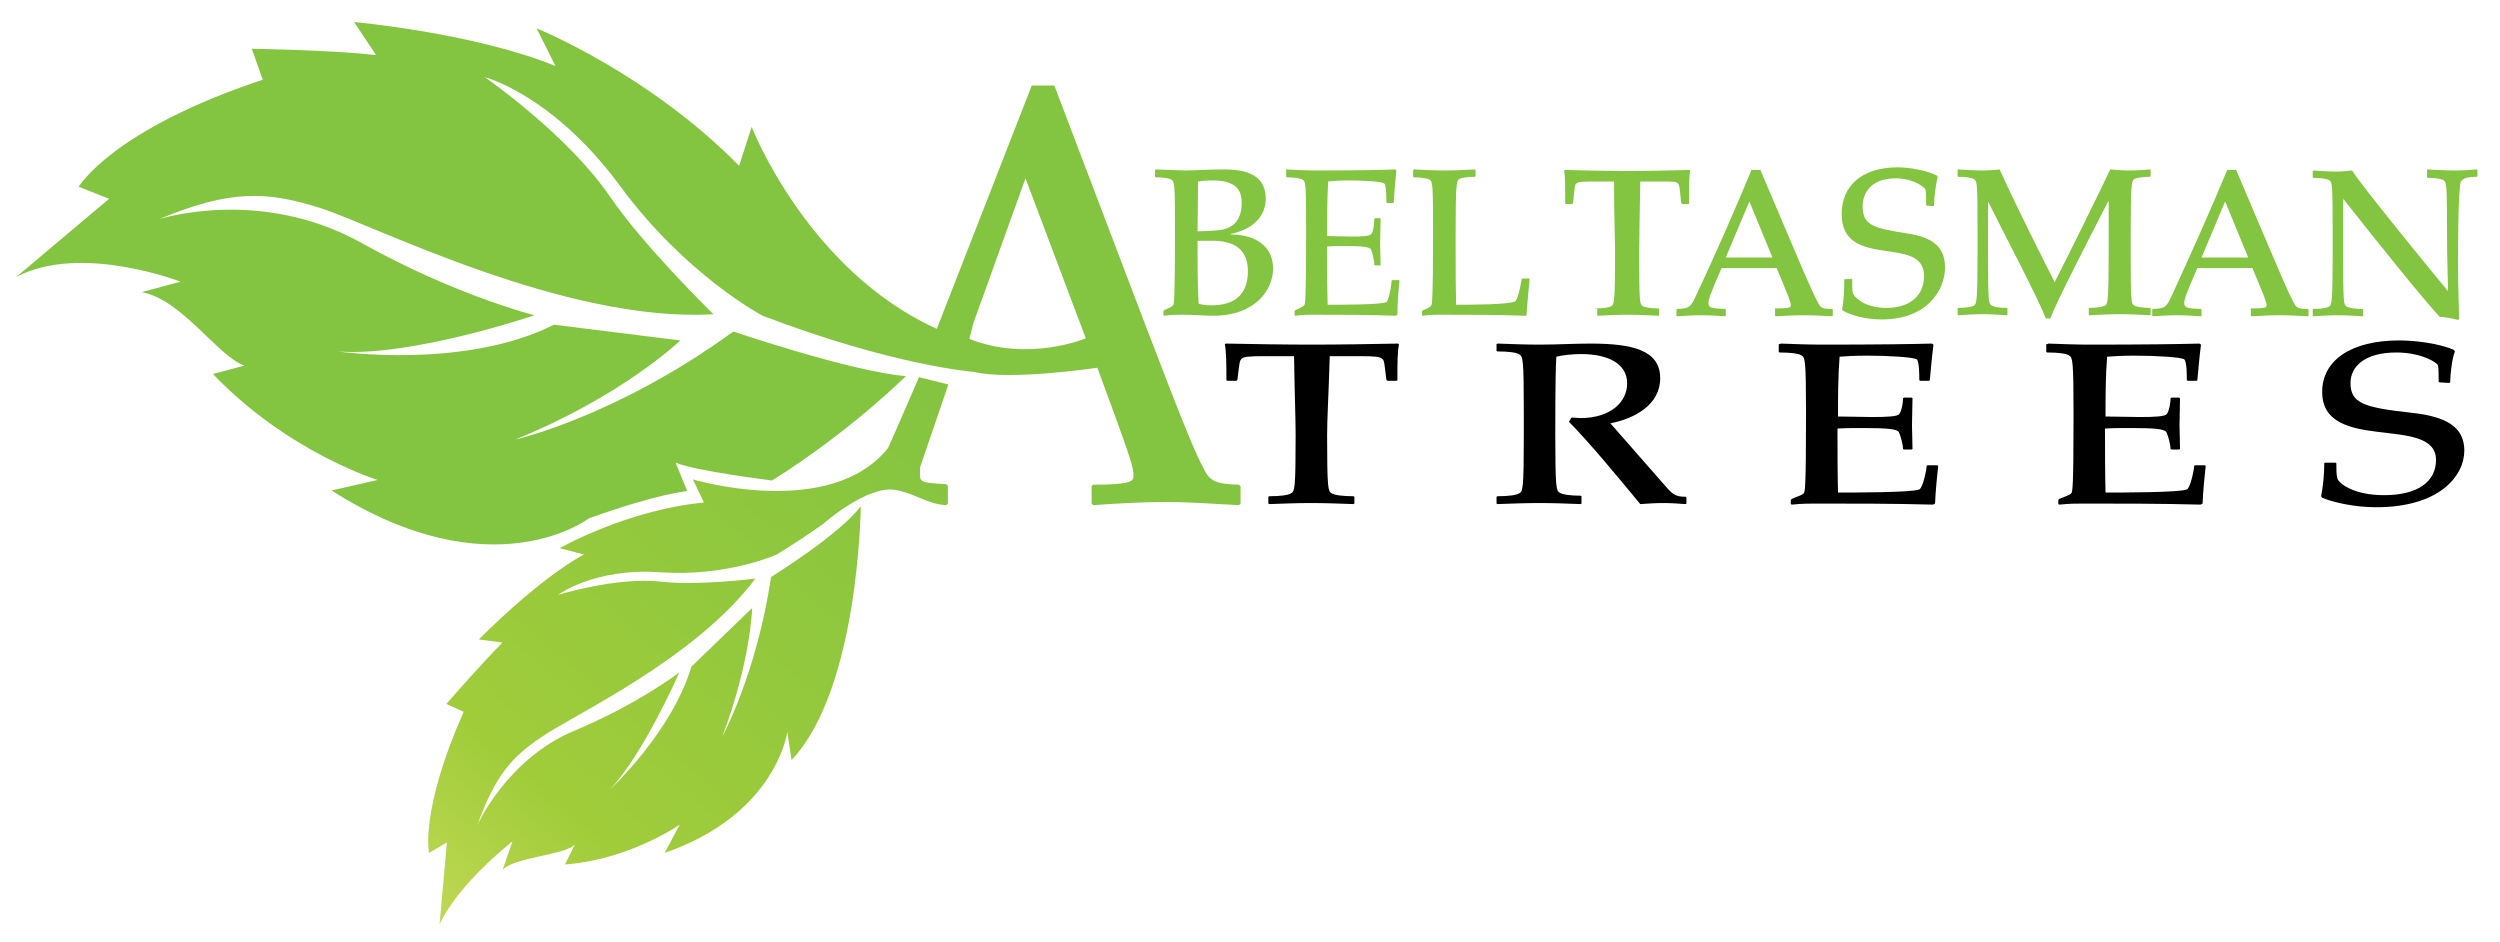 <?xml version="1.0" encoding="utf-8"?>
<!-- Generator: Adobe Illustrator 27.4.1, SVG Export Plug-In . SVG Version: 6.00 Build 0)  -->
<svg version="1.1" id="Layer_1" xmlns="http://www.w3.org/2000/svg" xmlns:xlink="http://www.w3.org/1999/xlink" x="0px" y="0px"
	 viewBox="0 0 476.6 179.6" style="enable-background:new 0 0 476.6 179.6;" xml:space="preserve">
<style type="text/css">
	.st0{fill:#83C441;}
	.st1{fill:url(#SVGID_1_);}
</style>
<g>
	<path class="st0" d="M112.3,98.8c0,0-18.5,14.2-49.1-5.3l8.8-2c0,0-17.2-5.3-31.4-20.2l6-1.6c-5-1.7-12-12.7-19.6-14l7.4-2
		c0,0-19-7.4-31.3-0.9l17.7-14.9l-5.8-2.3c0,0,6.4-10.9,35.1-20.4l-2.1-5.9c0,0,14.6,0.2,23.7,1.2l-4.2-6.3c0,0,23.1,2.1,38.4,8.4
		l-3.6-7.2c0,0,21.3,8.6,38.6,26.2l2.4-7.4c0,0,10.6,27.3,35.3,38.5l1.4-3.6l16.7-42.8h4.3c22.6,59.5,25.7,67.8,28.5,73.1
		c1.1,2.2,2.1,2.9,6.7,3l0.3,0.3V96l-0.3,0.3c-4.4-0.2-9.1-0.6-13.9-0.6c-4.7,0-9.5,0.3-13.9,0.6l-0.3-0.3v-3.3l0.3-0.3
		c7.5,0,7.7-0.7,7.7-1.8c0-1.7-1-4.5-6.9-20.5c0,0-16.6,2.5-23.5,0.8c0,0-15.1-1.1-40.3-10.7c0,0-14.7-7.7-27.3-24.9
		C105.3,18,92.4,14.7,92.4,14.7s15.8,10.9,23.9,22.8c6.4,9.4,19.7,22.4,19.7,22.4c-28.2,1.7-64.8-17-74.8-20.2
		c-10.1-3.2-17.1-3.7-30.9,2.1c0,0,19.1-6.3,38.6,4.5c18.1,10.1,33,13.8,33,13.8s-23.6,8-37.5,6.9c0,0,24.2,3.5,41.2-5.1l24.1,3
		c0,0-11,10.6-31.5,18.9c0,0,19.2-4.3,41.6-20.6c0,0,22.7,7.7,32.9,8.5c0,0-10.4,10.4-25.5,19.9c0,0-14.6-1.8-18.4-3.4l2.2,5.4
		C130.9,93.7,126,93.9,112.3,98.8z M184.8,64.6c11.3,4.5,22.2-0.1,22.2-0.1L195.5,34l-9.9,27.5L184.8,64.6z"/>
	<g>
		<linearGradient id="SVGID_1_" gradientUnits="userSpaceOnUse" x1="83.791" y1="176.185" x2="176.492" y2="69.545">
			<stop  offset="0" style="stop-color:#BFD855"/>
			<stop  offset="3.801690e-02" style="stop-color:#BAD64F"/>
			<stop  offset="0.233" style="stop-color:#A0CC3A"/>
			<stop  offset="1" style="stop-color:#83C441"/>
		</linearGradient>
		<path class="st1" d="M170.9,81.8l4.3-9.9l5.6,1.4l-5.4,15.8c0,2.8-0.7,2.9,5,3.2l0.3,0.3V96l-0.3,0.3c-3.7-0.2-5.8-2.2-9.7-2.9
			c-5.5-0.9-13.8,6.5-13.8,6.5c-2.7,1.9-5.7,3.9-8.8,5.8c0,0-9.5,4.3-22.2,3.4c-12.6-0.9-19.5,4.3-19.5,4.3s11.3-3.5,19.8-2.5
			c6.7,0.8,17.8-0.6,17.8-0.6c-11.4,15.3-35,26.2-40.6,30.1c-5.7,3.8-8.9,7.2-12.4,16.9c0,0,5.6-12.6,18.5-18c12-5,20-11.1,20-11.1
			s-6.8,15.6-13.3,22.4c0,0,11.9-11,15.6-23.5l11.6-11.2c0,0-0.3,10.3-5.7,24.5c0,0,6.5-11.8,9.3-30.4c0,0,13.2-8.2,17.1-13.5
			c0,0-0.3,34.8-13.2,48.4l-0.8-5.4c0,0-2,15.7-23.4,23.1l2.9-5.4c0,0-9.6,6.7-21.9,7.6l1.9-3.8c-1.8,2-12.1,2.5-13.8,4.9l1.9-5.5
			c0,0-10.2,7.9-13.9,15.8l1.4-15.6l-3.4,2c0,0-1.8-8,6.6-26.9l-3.3-1.5c0,0,6.4-7.4,10.7-11.7l-4.5-0.6c0,0,10.8-11.1,20-16.2
			l-4.6-1.2c0,0,12.8-7.3,27.5-8.7l-2.1-4.4c0,0,26.2,7.8,37.2-6L170.9,81.8z"/>
	</g>
</g>
<g>
	<path class="st0" d="M220.2,32.4l0.1-0.1c1,0,2.1,0.1,2.9,0.1c1,0,1.8,0.1,2.6,0.1c2,0,4.3-0.2,7.6-0.2c5.1,0,7.9,1.6,7.9,5.6
		c0,2.9-1.9,5.7-6.7,6.7v0.1c4.7,0,8.1,2.2,8.1,6.5c0,3.9-3.2,9-11.5,9c-1.4,0-3.6-0.2-5.9-0.2c-1,0-2,0-3.4,0.2l-0.1-0.1v-0.8
		l0.2-0.2c1.4-0.6,1.6-0.8,1.7-1c0.1-0.4,0.3-0.8,0.3-13.8c0-9.3-0.1-9.6-0.6-10c-0.4-0.3-1.6-0.5-3.1-0.5l-0.1-0.1V32.4z
		 M231.2,34.4c-1.5,0-2.2,0.1-2.8,0.2c0,3.2-0.1,7-0.1,9.5c0.6,0,3.3-0.1,3.8-0.2c3.2-0.2,4.6-2.2,4.6-5.1
		C236.8,35.9,235.2,34.4,231.2,34.4z M231.1,45.9c-0.7,0-1.5,0-2.8,0c0,4,0,8.3,0.2,12c0.8,0.2,1.2,0.3,2.5,0.3
		c4.1,0,6.9-1.8,6.9-6.5C237.9,47,234.6,45.9,231.1,45.9z"/>
	<path class="st0" d="M245.1,32.4l0.1-0.1c2,0.1,3.9,0.2,5.8,0.2c7.4,0,12.4-0.1,15-0.2l0.2,0.2c-0.2,2.1-0.4,4.2-0.5,6.1l-0.1,0.1
		h-1.2l-0.1-0.1c0-0.8,0-3.3-0.4-3.6c-0.4-0.4-3.8-0.6-6.8-0.6c-1.6,0-3.1,0.1-3.9,0.2c-0.2,3.5-0.2,6.9-0.2,10.4
		c1.5,0,3.1,0.1,4.7,0.1c2.2,0,3.6-0.1,3.8-0.6c0.4-0.6,0.5-2.1,0.5-2.8l0.1-0.1h1l0.1,0.1c0,1.6-0.1,3.2-0.1,4.7
		c0,1.1,0.1,2.7,0.1,4.1l-0.1,0.1h-1l-0.1-0.1c0-0.6-0.3-2.2-0.6-2.9c-0.2-0.5-1.5-0.7-4.9-0.7c-1.4,0-2.4,0-3.5,0.1
		c0,3.7,0,7.5,0.1,11.1c2.1,0,10.3,0,11.2-0.5c0.5-0.3,1-3.5,1-4.1l0.1-0.1h1.3l0.1,0.1c-0.2,1.7-0.4,4.3-0.4,6.5l-0.3,0.2
		C261,60,255,60,250.3,60c-1,0-2,0-3.4,0.2l-0.1-0.1v-0.8l0.2-0.2c1.3-0.6,1.6-0.8,1.7-1c0.1-0.4,0.3-0.8,0.3-13.8
		c0-9.3-0.1-9.6-0.6-10c-0.4-0.3-1.6-0.5-3.1-0.5l-0.1-0.1V32.4z"/>
	<path class="st0" d="M269.5,32.4l0.1-0.1c2,0.1,3.9,0.2,5.8,0.2c1.9,0,3.8-0.1,5.8-0.2l0.1,0.1v1.2l-0.1,0.1
		c-1.5,0-2.7,0.2-3.1,0.5c-0.4,0.4-0.6,0.8-0.6,10V47c0,3.7,0,7.5,0.1,11.1c2.1,0,10.6,0,11.3-0.7c0.4-0.4,0.8-1.9,1.2-4.2l0.1-0.1
		h1.3l0.1,0.1c-0.2,1.8-0.4,4.5-0.6,7c-5.6-0.2-11.7-0.2-16.4-0.2c-1,0-2,0-3.4,0.2l-0.1-0.1v-0.8l0.1-0.1c1.4-0.6,1.6-0.8,1.7-1.1
		c0.1-0.4,0.3-0.8,0.3-13.8c0-9.3-0.1-9.6-0.6-10c-0.4-0.3-1.6-0.5-3.1-0.5l-0.1-0.1V32.4z"/>
	<path class="st0" d="M304.1,58.9l0.1-0.1c1.5,0,2.7-0.2,3.1-0.5c0.4-0.4,0.6-0.8,0.6-10c0-2.9-0.2-7.3-0.2-13.7c-1.6,0-2.8,0-4.1,0
		c-2.1,0-2.8,0.1-3.1,0.4c-0.3,0.3-0.3,0.6-0.6,3.7l-0.2,0.2h-1.2l-0.1-0.1c0-2.9,0-4.8-0.2-6.3l0.1-0.1c3.7,0.1,8.3,0.2,11.9,0.2
		c3.6,0,8.1-0.1,11.9-0.2l0.1,0.1c-0.2,1.5-0.2,3.3-0.2,6.3l-0.1,0.1h-1.2l-0.2-0.2c-0.3-3-0.3-3.4-0.6-3.7c-0.3-0.4-1-0.4-3.1-0.4
		c-1.3,0-2.5,0-4.1,0c-0.1,6.4-0.2,10.8-0.2,13.7c0,9.3,0.1,9.6,0.6,10c0.4,0.3,1.6,0.5,3.1,0.5l0.1,0.1v1.2l-0.1,0.1
		c-2-0.1-3.9-0.2-5.8-0.2c-1.9,0-3.8,0.1-5.8,0.2l-0.1-0.1V58.9z"/>
	<path class="st0" d="M338.3,58.9l0.1-0.1c2.9,0,3-0.2,3-0.6c0-0.6-0.4-1.6-2.7-7.1h-10.5c-2.4,5.5-2.5,6.1-2.5,6.7c0,1,1,1,3.2,1.1
		l0.1,0.1v1.2l-0.1,0.1c-1.4-0.1-3-0.2-4.6-0.2c-1.6,0-3.2,0.1-4.6,0.2l-0.1-0.1v-1.2l0.1-0.1c2.4-0.1,2.6-0.3,3.7-2.7
		c3.6-7.6,7.7-17,10.5-23.8h1.7c8.8,20.7,10,23.6,11.1,25.5c0.4,0.8,0.8,1,2.6,1l0.1,0.1v1.2l-0.1,0.1c-1.7-0.1-3.6-0.2-5.4-0.2
		c-1.8,0-3.7,0.1-5.4,0.2l-0.1-0.1V58.9z M333.5,38.4L329,49.1h8.9L333.5,38.4z"/>
	<path class="st0" d="M353,53l0.1,0.1c0,1.5,0,2,0.1,2.7c0.1,0.6,2,2.9,6.4,2.9c4.5,0,7.2-2.3,7.2-6.1c0-8-15.7-1-15.7-11.8
		c0-5.5,4-8.9,10.7-8.9c2.2,0,5.6,0.6,7.5,1.6l0.1,0.3c-0.4,1.4-0.7,4.3-0.7,5.4l-0.1,0.1l-1.3-0.1l-0.1-0.1c0-2.4,0-2.8-0.2-3.1
		c-0.6-0.7-2.6-2-5.6-2c-4.3,0-6.3,2.4-6.3,5.3c0,3.6,1.9,4.2,8.5,5.2c4.6,0.7,7.2,2.4,7.2,6.5c0,4.3-3.4,9.9-12.1,9.9
		c-3,0-5.9-0.8-7.4-1.7l-0.1-0.2c0.3-1.8,0.4-3.9,0.4-5.7l0.1-0.1H353z"/>
	<path class="st0" d="M373.1,32.4l0.1-0.1c2,0.1,3,0.2,4.7,0.2c1.2,0,2.6-0.1,3.3-0.2c3.7,8.1,8.8,18.1,10.5,21.5
		c3.6-7.1,7.1-14.2,10.6-21.5c1.1,0.1,2.5,0.2,3.7,0.2c1.2,0,2.8-0.1,3.9-0.2l0.1,0.1v1.2l-0.1,0.1c-1.5,0-2.7,0.2-3.1,0.5
		c-0.4,0.4-0.6,0.8-0.6,10v4c0,9.3,0.1,9.6,0.6,10c0.4,0.3,1.6,0.5,3.1,0.5l0.1,0.1v1.2l-0.1,0.1c-2-0.1-3.9-0.2-5.8-0.2
		c-1.9,0-3.8,0.1-5.8,0.2l-0.1-0.1v-1.2l0.1-0.1c1.5,0,2.7-0.2,3.1-0.5c0.4-0.4,0.6-0.8,0.6-10v-9.8h-0.1
		c-3.8,7.4-10.1,19.6-11,22.3H390c-1.1-3.2-9-18.2-11-22.3H379v9.8c0,9.3,0.1,9.6,0.6,10c0.4,0.3,1.6,0.5,3,0.5l0.1,0.1v1.2
		l-0.1,0.1c-1.5-0.1-3-0.2-4.5-0.2c-1.6,0-3.2,0.1-4.8,0.2l-0.1-0.1v-1.2l0.1-0.1c1.5,0,2.7-0.2,3.1-0.5c0.4-0.4,0.6-0.8,0.6-10v-4
		c0-9.3-0.1-9.6-0.6-10c-0.4-0.3-1.6-0.5-3.1-0.5l-0.1-0.1V32.4z"/>
	<path class="st0" d="M429,58.9l0.1-0.1c2.9,0,3-0.2,3-0.6c0-0.6-0.4-1.6-2.7-7.1h-10.5c-2.4,5.5-2.5,6.1-2.5,6.7c0,1,1,1,3.2,1.1
		l0.1,0.1v1.2l-0.1,0.1c-1.4-0.1-3-0.2-4.6-0.2c-1.6,0-3.1,0.1-4.6,0.2l-0.1-0.1v-1.2l0.1-0.1c2.4-0.1,2.6-0.3,3.7-2.7
		c3.5-7.6,7.7-17,10.5-23.8h1.7c8.8,20.7,10,23.6,11.1,25.5c0.4,0.8,0.8,1,2.6,1l0.1,0.1v1.2l-0.1,0.1c-1.7-0.1-3.6-0.2-5.4-0.2
		c-1.8,0-3.7,0.1-5.4,0.2l-0.1-0.1V58.9z M424.2,38.4l-4.5,10.7h8.9L424.2,38.4z"/>
	<path class="st0" d="M462.6,32.4l0.1-0.1c1.8,0.1,3.6,0.2,5.4,0.2c1.4,0,2.7-0.1,4.1-0.2l0.1,0.1v1.2l-0.1,0.1
		c-1.5,0-2.5,0.2-3,0.8c-0.6,0.8-0.6,13-0.6,15.8c0,4.7,0.2,8.2,0.2,10.5l-0.2,0.2c-1-0.3-2.8-0.6-3.5-0.6c-3-3.2-12.5-15-18.3-22.4
		h-0.1v10.4c0,9.3,0.1,9.6,0.6,10c0.4,0.3,1.6,0.5,3.1,0.5l0.1,0.1v1.2l-0.1,0.1c-1.6-0.1-3.2-0.2-4.7-0.2s-3.2,0.1-4.7,0.2
		l-0.1-0.1v-1.2l0.1-0.1c1.5,0,2.7-0.2,3.1-0.5c0.4-0.4,0.6-0.8,0.6-10v-4c0-9.3-0.1-9.6-0.6-10c-0.4-0.3-1.6-0.5-3.1-0.5l-0.1-0.1
		v-1.2l0.1-0.1c1.5,0.1,2.9,0.2,4.4,0.2c1.2,0,2.1-0.1,3-0.2c1.4,2.4,15.2,19.3,18.2,22.9h0.1c0-1.3-0.2-5.5-0.2-11
		c0-9.3-0.1-9.6-0.6-10c-0.4-0.3-1.6-0.5-3.1-0.5l-0.1-0.1V32.4z"/>
</g>
<g>
	<path d="M241.8,94.7l0.2-0.1c2.1,0,3.7-0.2,4.2-0.6c0.6-0.4,0.8-0.8,0.8-11c0-3.2-0.2-8-0.3-15.1c-2.3,0-3.9,0-5.7,0
		c-2.9,0-3.9,0.1-4.3,0.5c-0.4,0.4-0.4,0.7-0.8,4l-0.2,0.2h-1.7l-0.2-0.1c0-3.2,0-5.3-0.3-6.9l0.2-0.1c5.2,0.1,11.5,0.2,16.4,0.2
		c4.9,0,11.2-0.1,16.4-0.2l0.2,0.1c-0.3,1.6-0.3,3.7-0.3,6.9l-0.2,0.1h-1.7l-0.2-0.2c-0.4-3.3-0.4-3.7-0.8-4
		c-0.4-0.4-1.4-0.5-4.3-0.5c-1.8,0-3.4,0-5.7,0C253.3,75,253,79.8,253,83c0,10.2,0.2,10.6,0.8,11c0.5,0.4,2.2,0.6,4.2,0.6l0.2,0.1
		V96l-0.2,0.1c-2.8-0.1-5.4-0.2-8-0.2c-2.6,0-5.3,0.1-8,0.2l-0.2-0.1V94.7z"/>
	<path d="M299.6,79.6c0.6,0,1.1,0.1,1.7,0.1c5.8,0,8.9-3.1,8.9-6.6c0-3.7-3.5-5.6-8.8-5.6c-1.6,0-3.5,0.2-4.7,0.5
		c-0.1,1.7-0.2,4.4-0.2,14.9c0,10.2,0.2,10.6,0.8,11c0.5,0.4,2.2,0.6,4,0.6l0.2,0.1V96l-0.2,0.1c-2.5-0.1-5.2-0.2-7.8-0.2
		s-5.3,0.1-8,0.2l-0.2-0.1v-1.3l0.2-0.1c2.1,0,3.7-0.2,4.2-0.6c0.6-0.4,0.8-0.8,0.8-11v-4.4c0-10.2-0.2-10.6-0.8-11
		c-0.5-0.4-2.1-0.6-4.2-0.6l-0.2-0.1v-1.3l0.2-0.1c2.8,0.1,5.4,0.2,8,0.2c3.3,0,6.6-0.2,9.7-0.2c7.9,0,13.3,1.2,13.3,6.6
		c0,5.1-4.9,7.7-9.5,8.6l10.7,12.2c1.3,1.5,2,1.8,3.6,1.8l0.2,0.1V96l-0.2,0.1c-1.3-0.1-2.8-0.2-4.2-0.2c-1.5,0-2.9,0.1-4.4,0.2
		c-4.3-5.2-9.3-11.3-13.6-15.7L299.6,79.6z"/>
	<path d="M339.3,65.6l0.2-0.1c2.8,0.1,5.4,0.2,8,0.2c10.2,0,17.2-0.1,20.8-0.2l0.3,0.2c-0.3,2.3-0.5,4.6-0.7,6.8l-0.2,0.1h-1.6
		l-0.2-0.1c0-0.9,0-3.6-0.5-4c-0.6-0.4-5.2-0.7-9.4-0.7c-2.3,0-4.2,0.1-5.3,0.2c-0.3,3.9-0.3,7.6-0.3,11.4c2.1,0,4.4,0.1,6.5,0.1
		c3,0,4.9-0.1,5.2-0.6c0.5-0.7,0.7-2.3,0.7-3l0.2-0.1h1.4l0.2,0.1c0,1.7-0.1,3.5-0.1,5.2c0,1.2,0.1,2.9,0.1,4.5l-0.2,0.1h-1.4
		l-0.2-0.1c0-0.7-0.4-2.4-0.8-3.2c-0.3-0.6-2.1-0.8-6.8-0.8c-1.9,0-3.3,0-4.9,0.1c0,4.1,0,8.2,0.1,12.2c2.9,0,14.3,0,15.5-0.6
		c0.7-0.3,1.4-3.9,1.4-4.5l0.2-0.1h1.8l0.2,0.1c-0.2,1.8-0.5,4.7-0.6,7.2l-0.4,0.2c-7.3-0.2-15.7-0.2-22.2-0.2c-1.3,0-2.8,0-4.7,0.2
		l-0.2-0.1v-0.8l0.2-0.2c1.8-0.7,2.2-0.9,2.3-1.1c0.2-0.4,0.4-0.9,0.4-15.2c0-10.2-0.2-10.6-0.8-11c-0.5-0.4-2.1-0.6-4.2-0.6
		l-0.2-0.1V65.6z"/>
	<path d="M390.3,65.6l0.2-0.1c2.8,0.1,5.4,0.2,8,0.2c10.2,0,17.2-0.1,20.8-0.2l0.3,0.2c-0.3,2.3-0.5,4.6-0.7,6.8l-0.2,0.1h-1.6
		l-0.2-0.1c0-0.9,0-3.6-0.5-4c-0.6-0.4-5.2-0.7-9.4-0.7c-2.3,0-4.2,0.1-5.3,0.2c-0.3,3.9-0.3,7.6-0.3,11.4c2.1,0,4.4,0.1,6.5,0.1
		c3,0,4.9-0.1,5.2-0.6c0.5-0.7,0.7-2.3,0.7-3l0.2-0.1h1.4l0.2,0.1c0,1.7-0.1,3.5-0.1,5.2c0,1.2,0.1,2.9,0.1,4.5l-0.2,0.1h-1.4
		l-0.2-0.1c0-0.7-0.4-2.4-0.8-3.2c-0.3-0.6-2.1-0.8-6.8-0.8c-1.9,0-3.3,0-4.9,0.1c0,4.1,0,8.2,0.1,12.2c2.9,0,14.3,0,15.5-0.6
		c0.7-0.3,1.4-3.9,1.4-4.5l0.2-0.1h1.8l0.2,0.1c-0.2,1.8-0.5,4.7-0.6,7.2l-0.4,0.2c-7.3-0.2-15.7-0.2-22.2-0.2c-1.3,0-2.8,0-4.7,0.2
		l-0.2-0.1v-0.8l0.2-0.2c1.8-0.7,2.2-0.9,2.3-1.1c0.2-0.4,0.4-0.9,0.4-15.2c0-10.2-0.2-10.6-0.8-11c-0.5-0.4-2.1-0.6-4.2-0.6
		l-0.2-0.1V65.6z"/>
	<path d="M445.2,88.2l0.2,0.1c0,1.6,0,2.1,0.2,2.9c0.1,0.7,2.7,3.2,8.9,3.2c6.3,0,9.9-2.5,9.9-6.7c0-8.8-21.7-1.1-21.7-13
		c0-6,5.5-9.8,14.7-9.8c3.1,0,7.7,0.6,10.4,1.8l0.2,0.3c-0.6,1.5-0.9,4.7-0.9,5.9l-0.2,0.1l-1.8-0.1l-0.2-0.1c0-2.6,0-3.1-0.3-3.4
		c-0.9-0.8-3.6-2.2-7.8-2.2c-6,0-8.7,2.7-8.7,5.8c0,3.9,2.6,4.7,11.7,5.7c6.4,0.7,10,2.6,10,7.2c0,4.8-4.7,10.8-16.8,10.8
		c-4.1,0-8.1-0.9-10.3-1.8l-0.2-0.3c0.4-2,0.6-4.3,0.6-6.3l0.2-0.1H445.2z"/>
</g>
</svg>
